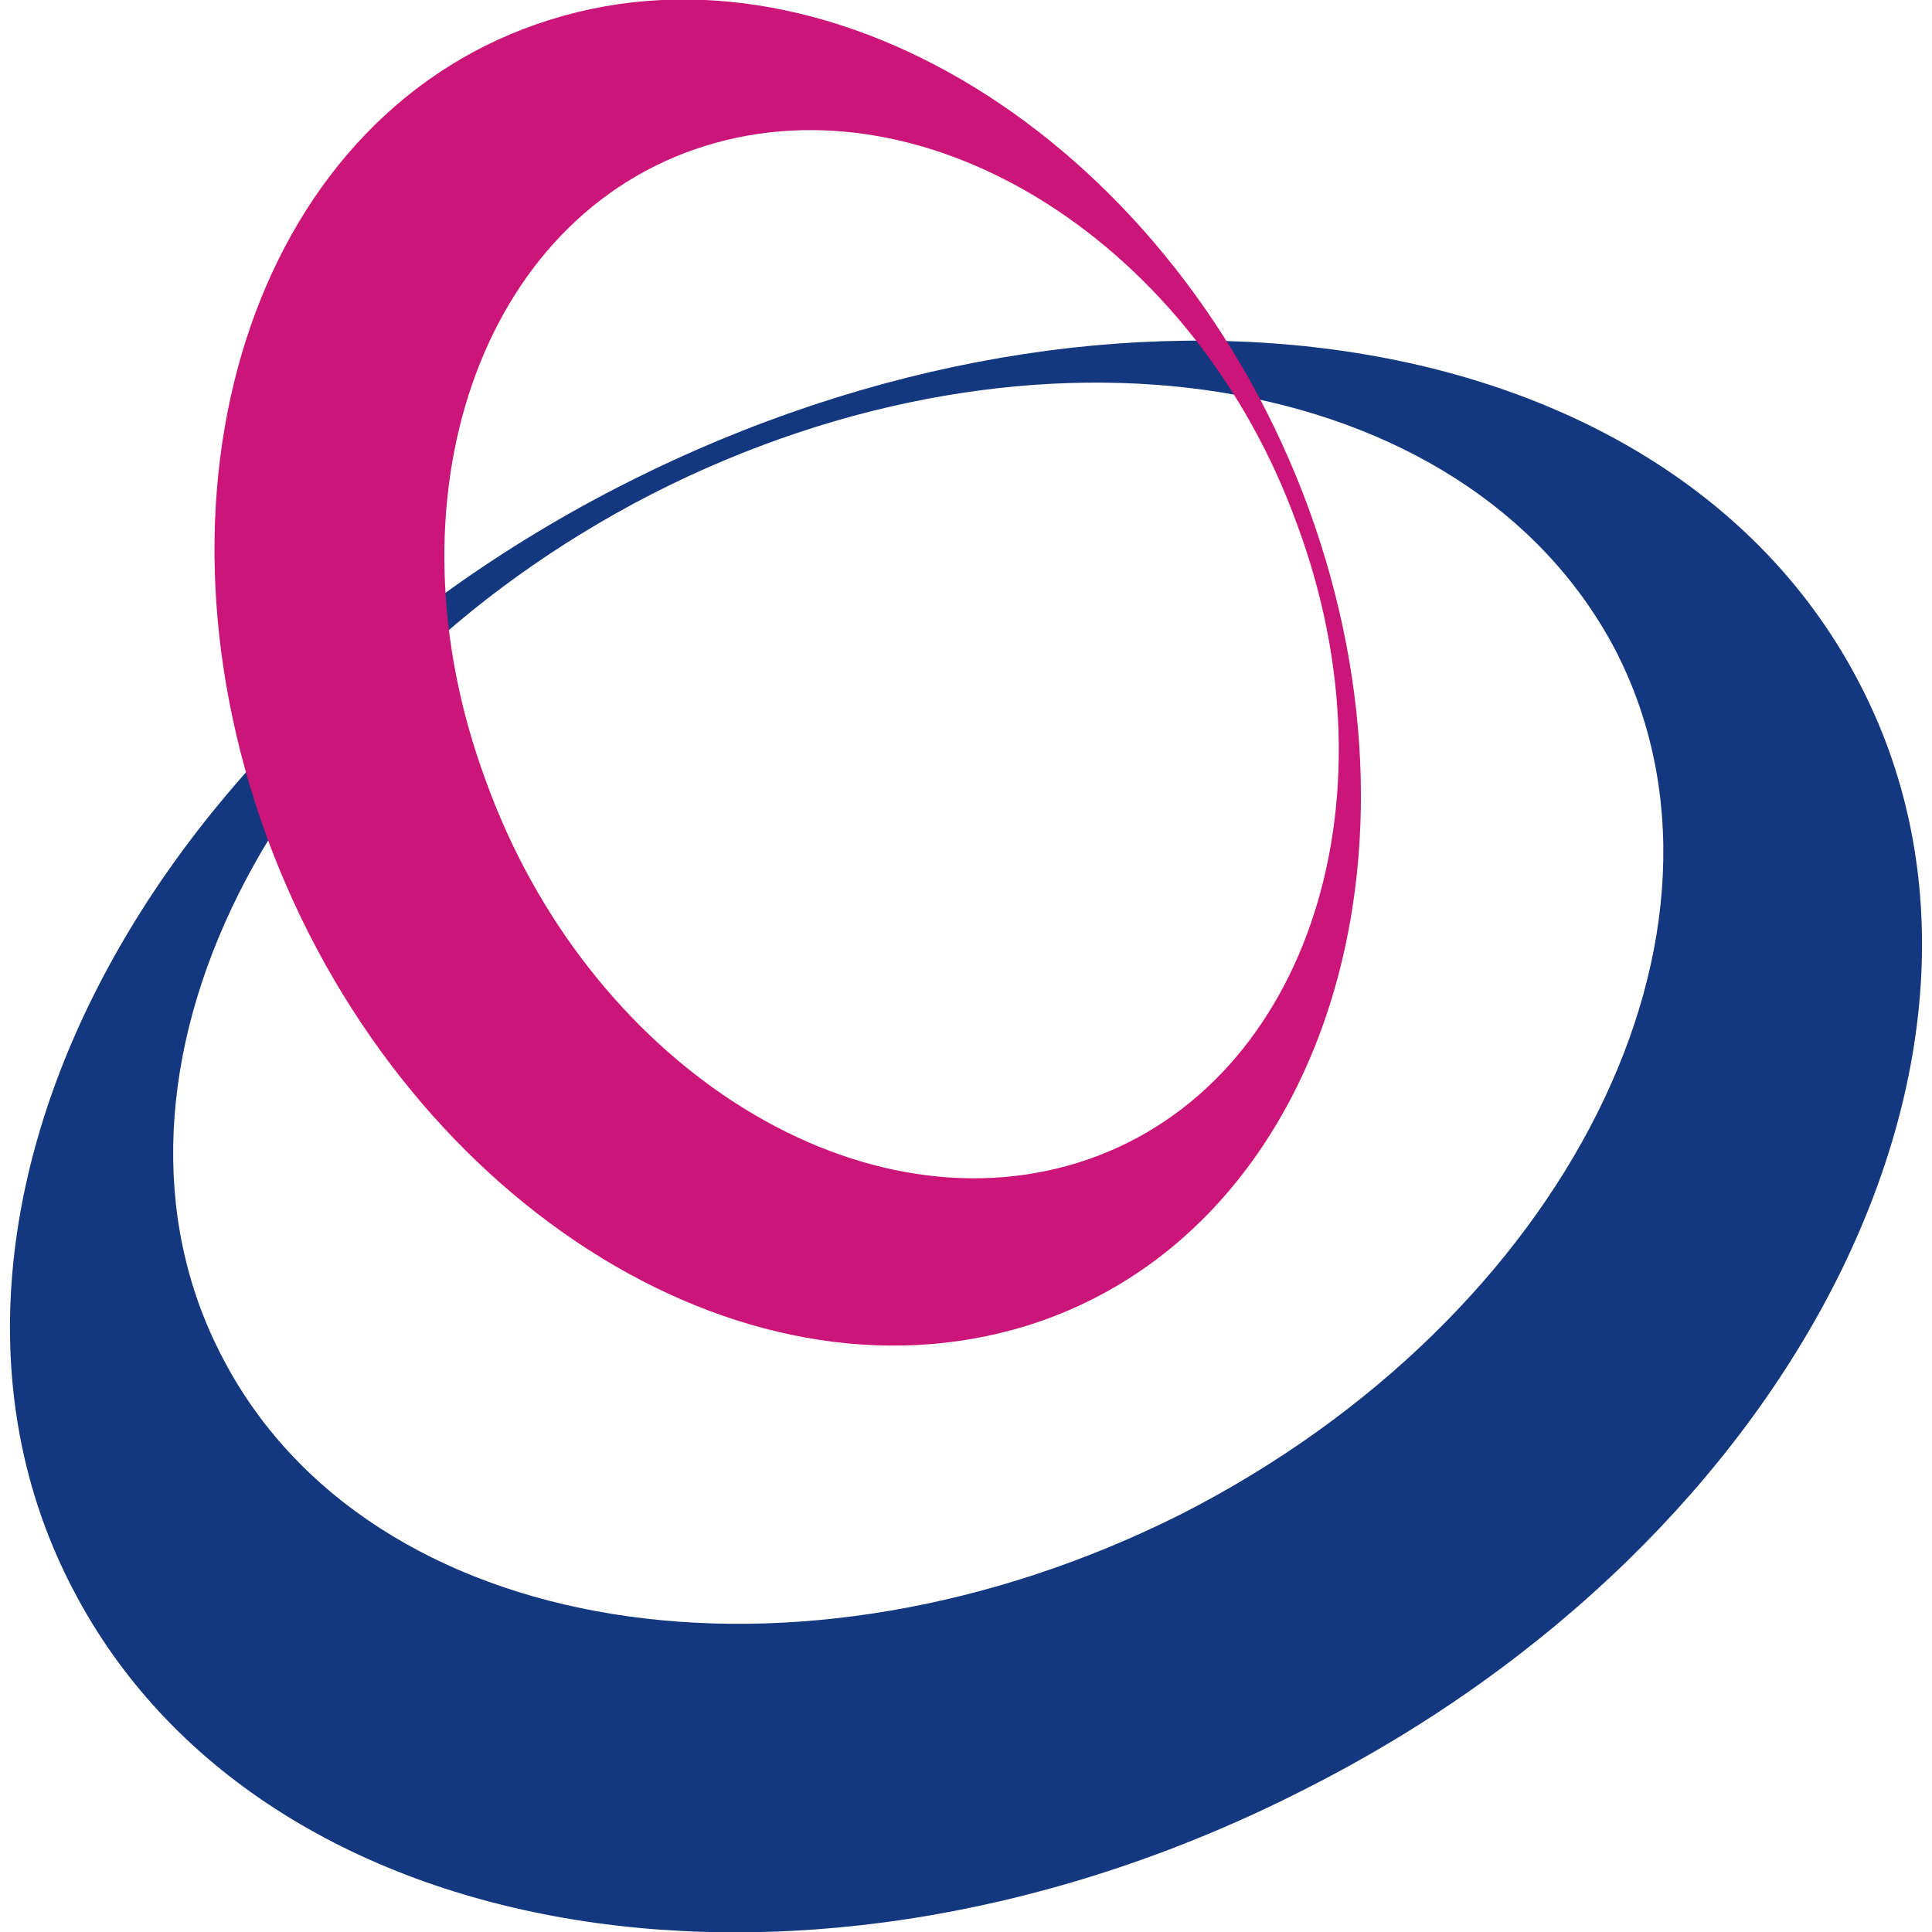 <svg xmlns="http://www.w3.org/2000/svg" width="688" height="688" viewBox="0 0 688 688">
	<defs><style>@media(prefers-color-scheme:dark){path{fill:#fff}}</style></defs>
	<path fill="#14387f" d="M662 243c-67-129-263-160-439-71S-41 438 26 566c67 129 263 161 439 71 176-89 264-266 197-394ZM79 483C27 383 96 246 232 176c137-70 290-45 343 55 52 100-17 238-154 308-137 69-290 45-342-56Z"/>
	<path fill="#cb1578" d="M366 472c102-32 147-162 100-291C419 53 298-25 196 7 93 39 48 169 95 298c47 128 168 206 271 174ZM251 52c80-25 175 35 211 135 37 100 2 202-78 227s-175-36-211-136c-37-100-2-201 78-226Z"/>
</svg>

